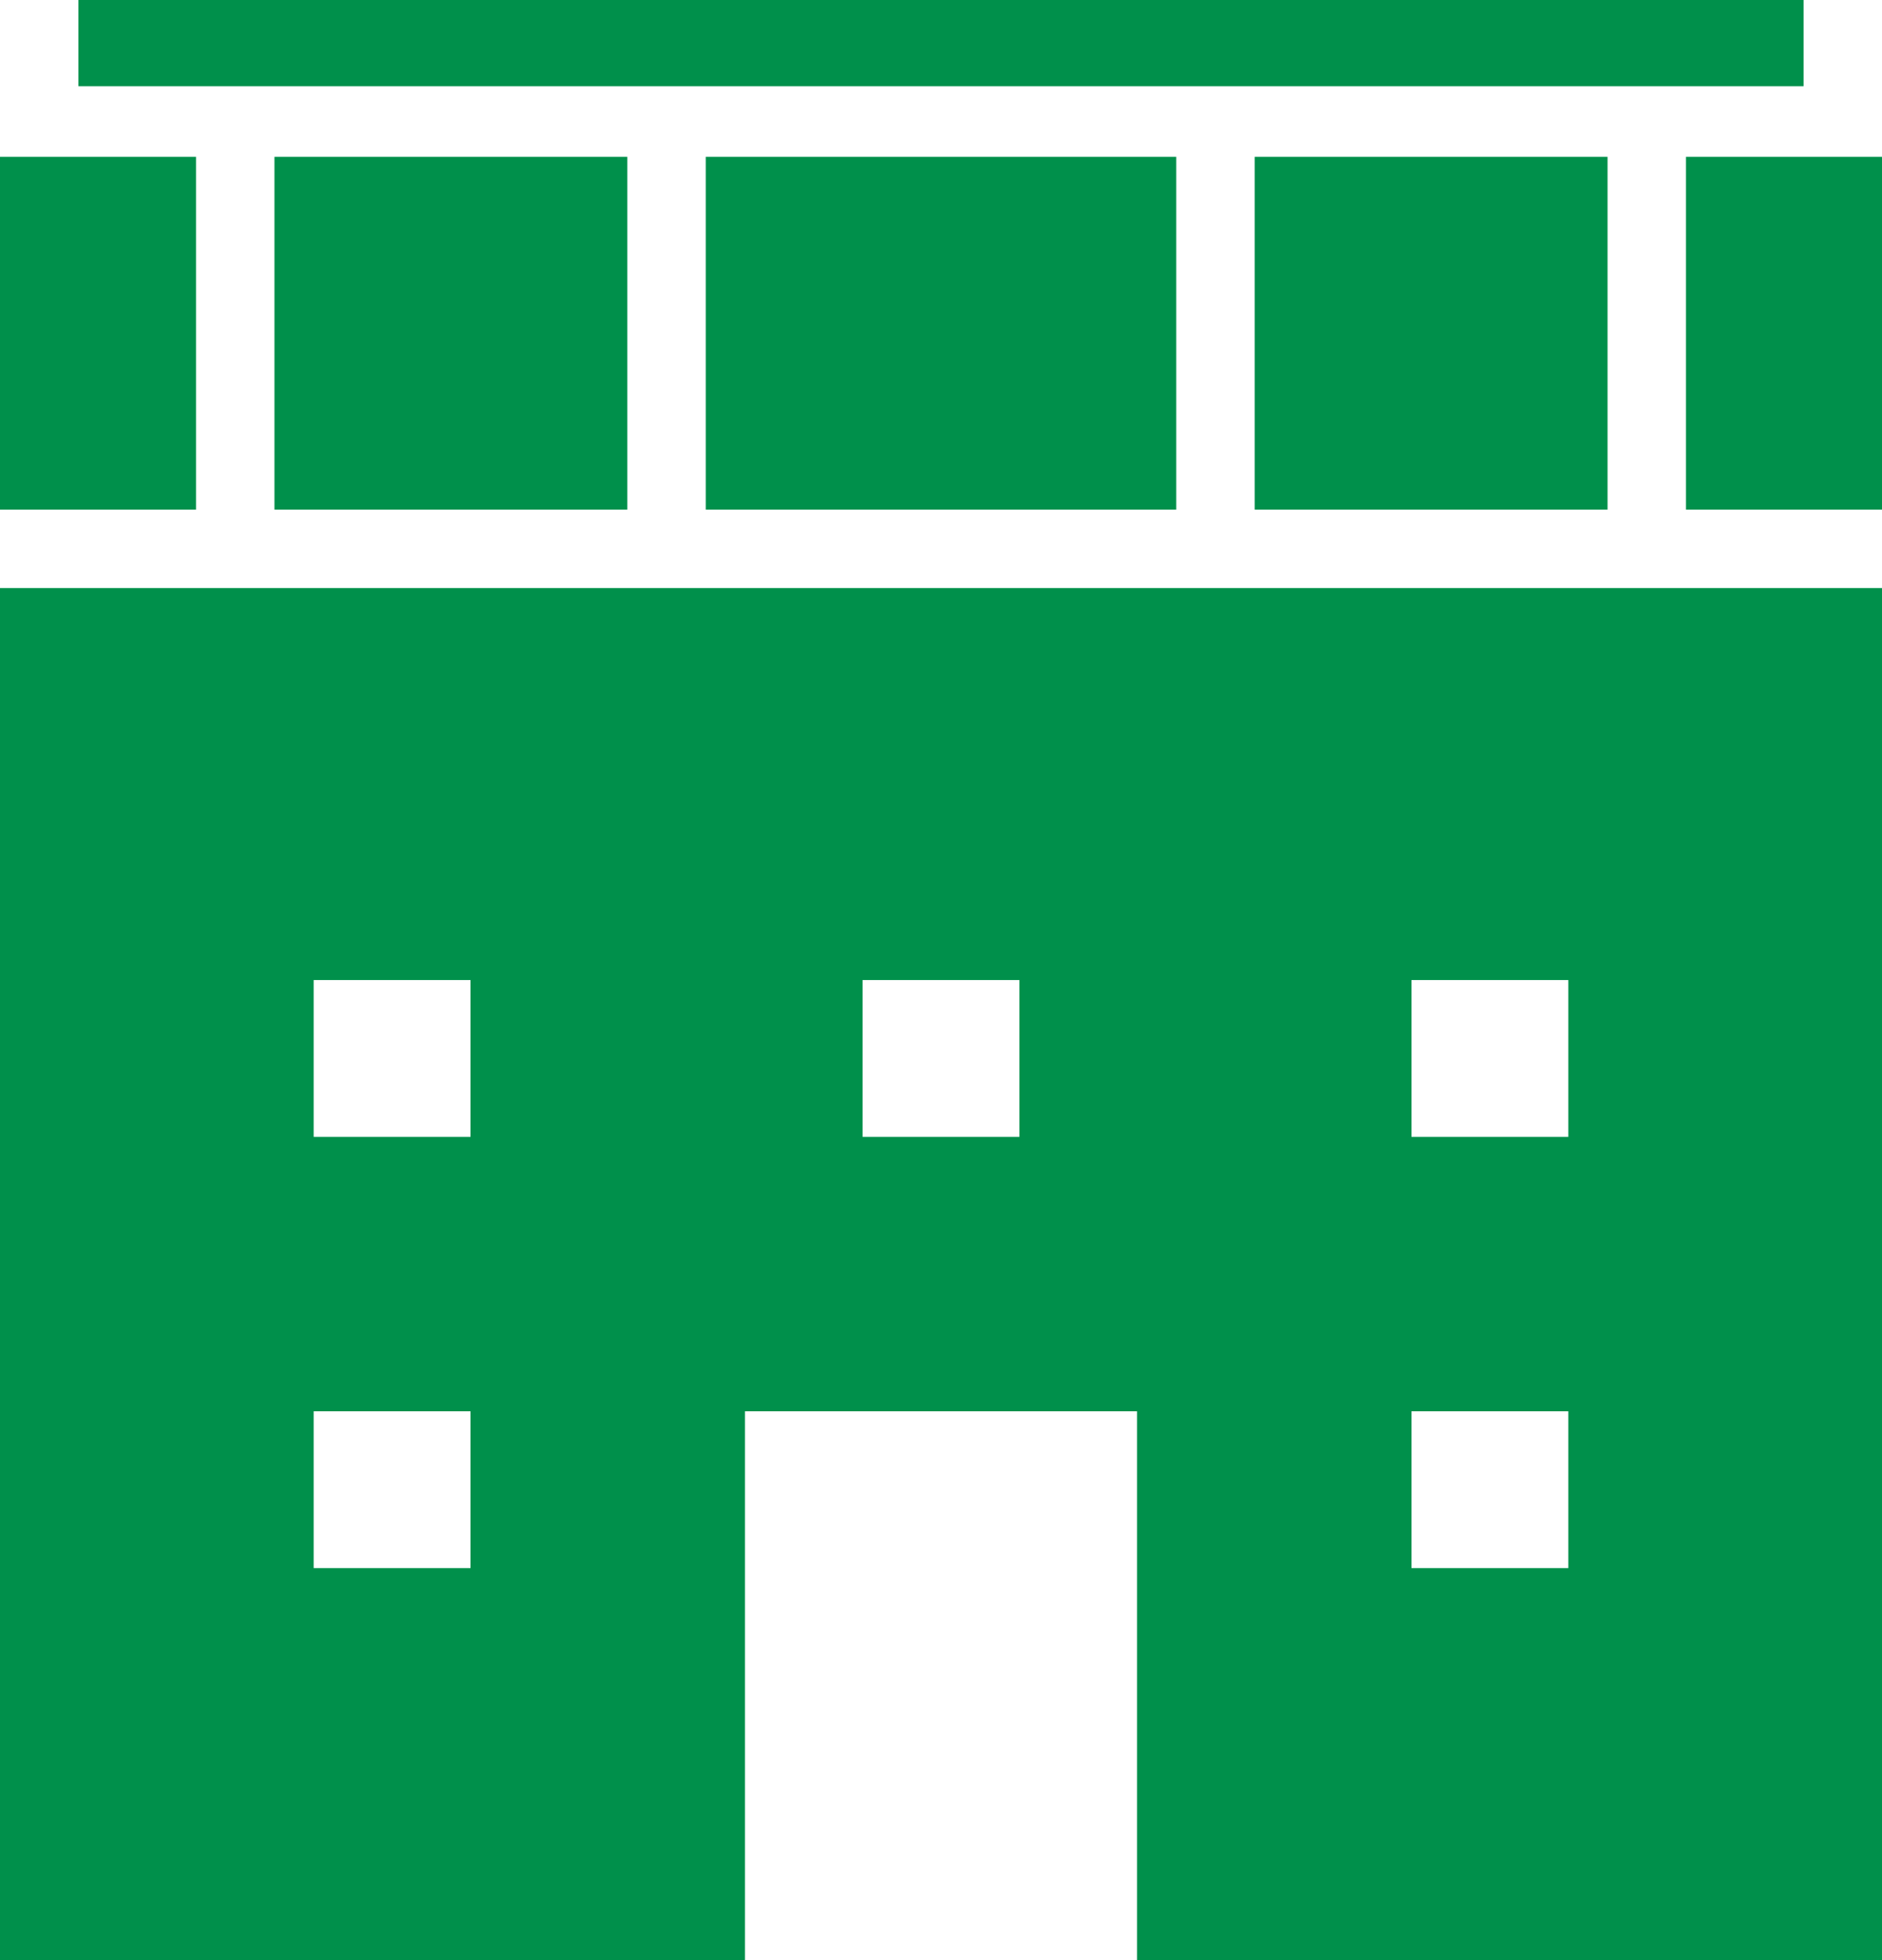 <svg xmlns="http://www.w3.org/2000/svg" width="48" height="50" viewBox="0 0 48 50">
  <g id="icon_guide_kaigo" transform="translate(-628 -1680)">
    <path id="パス_111" data-name="パス 111" d="M0,0H44V2.2H0Z" transform="translate(630 1680)" fill="#00904b"/>
    <rect id="長方形_149" data-name="長方形 149" width="5" height="9" transform="translate(628 1684)" fill="#00904b"/>
    <rect id="長方形_150" data-name="長方形 150" width="9" height="9" transform="translate(635 1684)" fill="#00904b"/>
    <rect id="長方形_151" data-name="長方形 151" width="9" height="9" transform="translate(660 1684)" fill="#00904b"/>
    <rect id="長方形_152" data-name="長方形 152" width="12" height="9" transform="translate(646 1684)" fill="#00904b"/>
    <rect id="長方形_153" data-name="長方形 153" width="5" height="9" transform="translate(671 1684)" fill="#00904b"/>
    <path id="パス_6" data-name="パス 6" d="M0,15V50H19V36H29V50H48V15ZM12,40H8V36h4Zm0-11H8V25h4Zm14,0H22V25h4Zm10-4h4v4H36Zm4,15H36V36h4Z" transform="translate(628 1680)" fill="#00904b"/>
  </g>
</svg>
